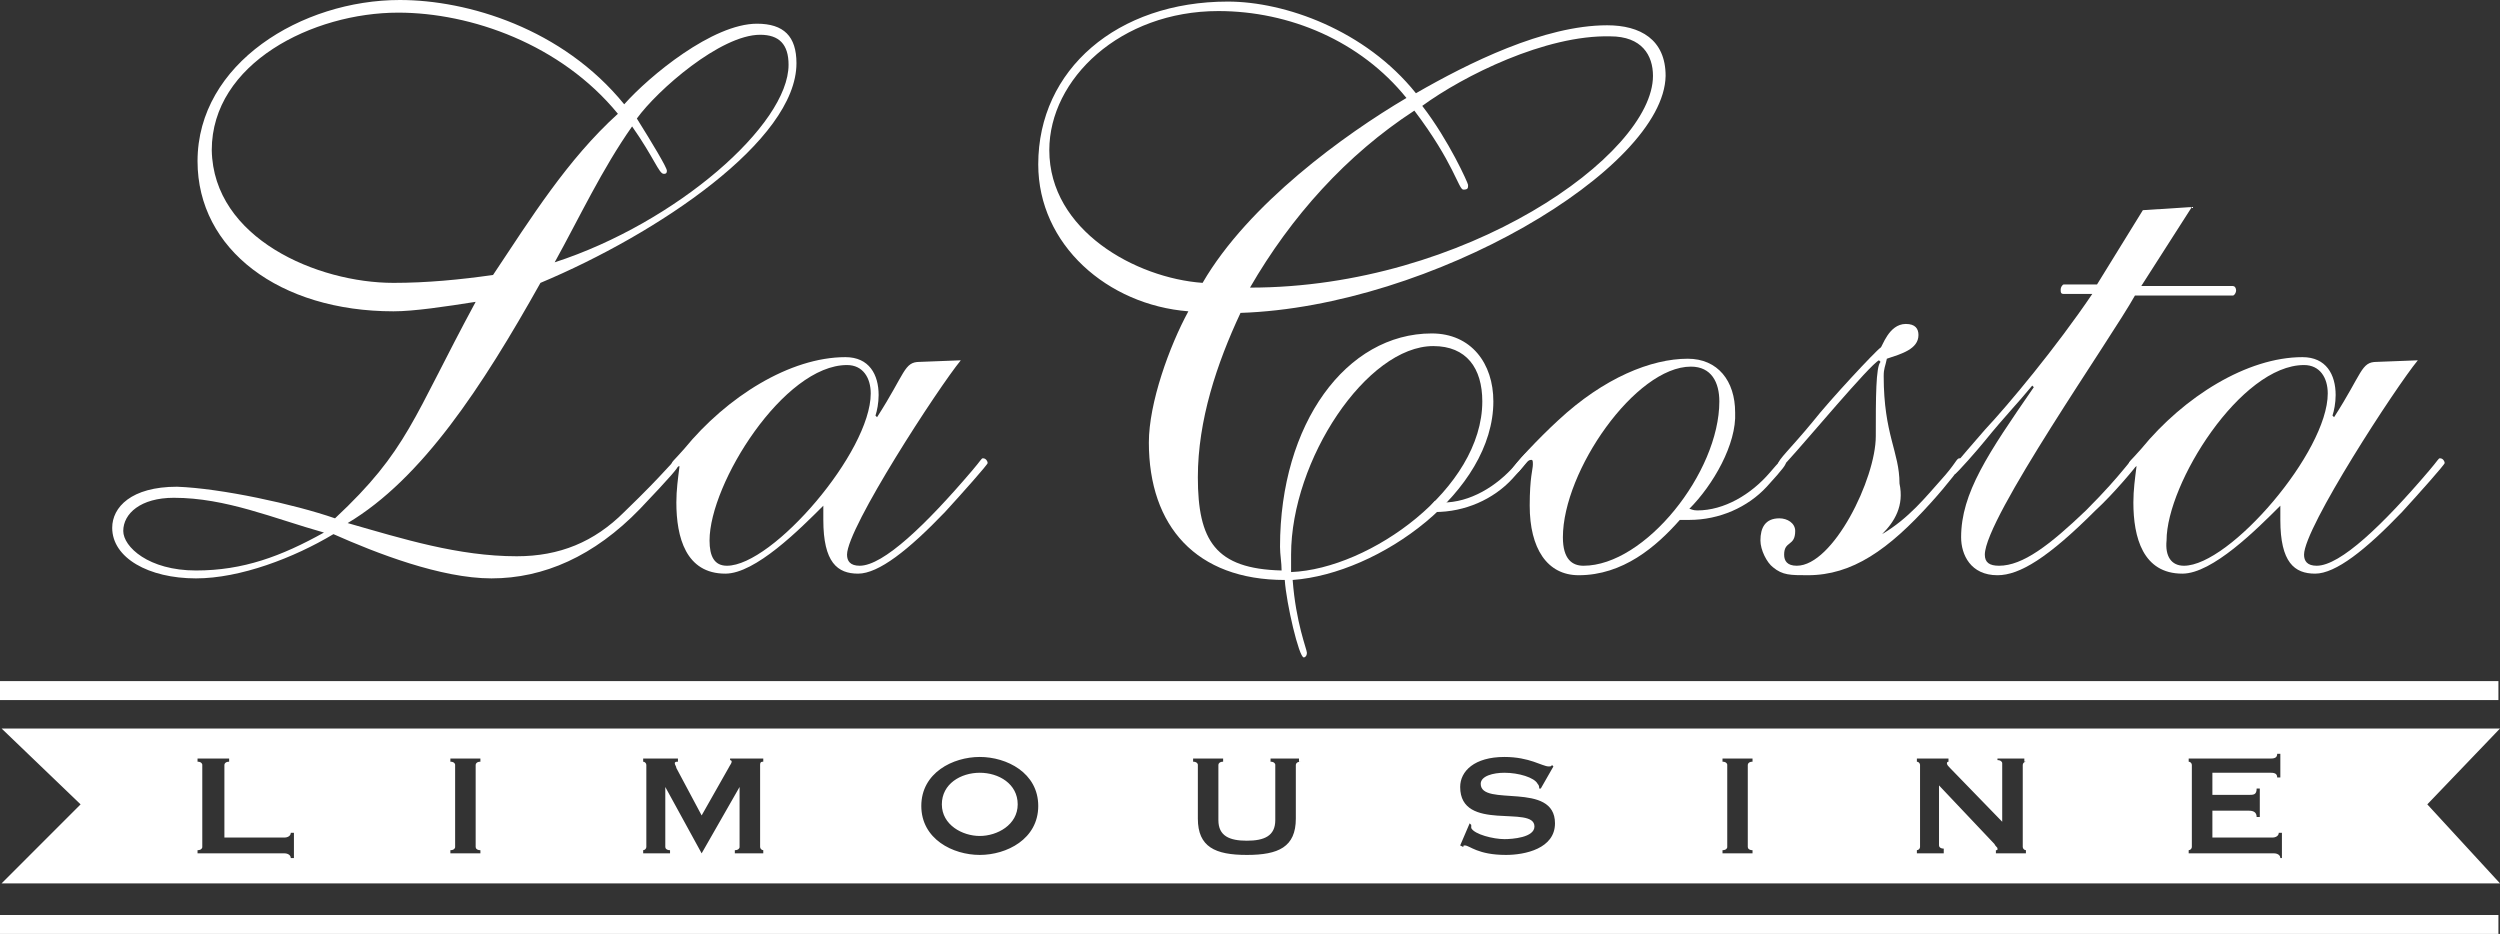 <svg xmlns="http://www.w3.org/2000/svg" xmlns:xlink="http://www.w3.org/1999/xlink" id="Layer_1" x="0px" y="0px" width="158.2px" height="59.1px" viewBox="0 0 158.2 59.1" xml:space="preserve"><rect x="0" y="0" width="158.2" height="59.1" fill="#333333" stroke="none"/><g>	<g>		<rect y="43.1" fill="#FFFFFF" width="158.1" height="1.2"></rect>	</g>	<g>		<rect y="57.9" fill="#FFFFFF" width="158.1" height="1.2"></rect>	</g>	<g>		<g>			<path fill="#FFFFFF" d="M62,48.9c-1.2,0-2.4,0.7-2.4,2s1.3,2,2.4,2s2.4-0.7,2.4-2S63.2,48.9,62,48.9z M158.2,46.1H0.1l5,4.8l-5,5    h158.1l-4.6-5L158.2,46.1z M18.6,54.3h-0.2c0-0.2-0.2-0.3-0.4-0.3h-5.5v-0.2c0.2,0,0.3-0.1,0.3-0.2v-5.2c0-0.1-0.1-0.2-0.3-0.2    V48h2v0.2c-0.2,0-0.3,0.1-0.3,0.2V53H18c0.2,0,0.4-0.1,0.4-0.3h0.2V54.3z M30.4,48.2c-0.2,0-0.3,0.1-0.3,0.2v5.2    c0,0.1,0.1,0.2,0.3,0.2V54h-1.9v-0.2c0.2,0,0.3-0.1,0.3-0.2v-5.2c0-0.1-0.1-0.2-0.3-0.2V48h1.9V48.2z M48.3,48.2    c-0.1,0-0.2,0-0.2,0.2v5.2c0,0.1,0.1,0.2,0.2,0.2V54h-1.8v-0.2c0.2,0,0.3-0.1,0.3-0.2v-3.8h0L44.4,54h0l-2.3-4.2h0v3.8    c0,0.1,0.1,0.2,0.3,0.2V54h-1.7v-0.2c0.1,0,0.2-0.1,0.2-0.2v-5.2c0-0.1-0.1-0.2-0.2-0.2V48h2.2v0.2c-0.1,0-0.2,0-0.2,0.1    c0,0.1,0.1,0.2,0.1,0.3l1.6,3l1.7-3c0.1-0.2,0.2-0.3,0.2-0.4s-0.1-0.1-0.1-0.1V48h2.1V48.2z M62,54.1c-1.7,0-3.7-1-3.7-3.1    s2-3.1,3.7-3.1s3.7,1,3.7,3.1S63.7,54.1,62,54.1z M82.3,48.2c-0.2,0-0.3,0.1-0.3,0.2v3.4c0,1.8-1.1,2.3-3.1,2.3    c-2,0-3.1-0.5-3.1-2.3v-3.4c0-0.1-0.1-0.2-0.3-0.2V48h1.9v0.2c-0.2,0-0.3,0.1-0.3,0.2v3.5c0,1,0.7,1.3,1.8,1.3s1.8-0.3,1.8-1.3    v-3.5c0-0.1-0.1-0.2-0.3-0.2V48h1.8V48.2z M95.3,54.1c-1.8,0-2.3-0.6-2.6-0.6c-0.1,0-0.1,0-0.1,0.1l-0.2-0.1l0.6-1.4l0.1,0.1    c0,0.1,0,0.1,0,0.2c0.2,0.4,1.4,0.7,2.1,0.7c0.5,0,1.9-0.1,1.9-0.8c0-1.4-4.7,0.4-4.7-2.5c0-1,0.9-1.9,2.8-1.9    c1.6,0,2.4,0.6,2.8,0.6c0.1,0,0.2,0,0.2-0.1l0.1,0.1l-0.8,1.4l-0.1,0c0-0.1,0-0.2-0.1-0.3c-0.2-0.4-1.2-0.7-2.1-0.7    c-0.7,0-1.5,0.2-1.5,0.7c0,1.5,4.7-0.2,4.7,2.5C98.4,53.7,96.5,54.1,95.3,54.1z M110.9,48.2c-0.2,0-0.3,0.1-0.3,0.2v5.2    c0,0.1,0.1,0.2,0.3,0.2V54H109v-0.2c0.2,0,0.3-0.1,0.3-0.2v-5.2c0-0.1-0.1-0.2-0.3-0.2V48h1.9V48.2z M128.2,48.2    c-0.1,0-0.2,0.1-0.2,0.2v5.2c0,0.1,0.1,0.2,0.2,0.2V54h-1.9v-0.2c0.1,0,0.1,0,0.1-0.1c0-0.1-0.1-0.1-0.2-0.3l-3.5-3.7v3.8    c0,0.1,0.1,0.2,0.3,0.2V54h-1.7v-0.2c0.1,0,0.2-0.1,0.2-0.2v-5.2c0-0.1-0.1-0.2-0.2-0.2V48h2v0.2c0,0-0.1,0-0.1,0.1    c0,0.1,0.1,0.2,0.2,0.3l3.3,3.4v-3.7c0-0.1-0.1-0.2-0.3-0.2V48h1.7V48.2z M144.5,54.3h-0.2c0-0.2-0.2-0.3-0.4-0.3h-5.4v-0.2    c0.1,0,0.2-0.1,0.2-0.2v-5.2c0-0.1-0.1-0.2-0.2-0.2V48h5.2c0.3,0,0.4-0.1,0.4-0.3h0.2v1.5h-0.2c0-0.2-0.1-0.3-0.4-0.3h-3.7v1.4    h2.3c0.3,0,0.5,0,0.5-0.4h0.2v1.8h-0.2c0-0.3-0.2-0.4-0.5-0.4h-2.3V53h3.8c0.2,0,0.4-0.1,0.4-0.3h0.2V54.3z"></path>		</g>	</g>	<g>		<g>			<path fill="#FFFFFF" d="M21.2,32.8c4.6-4.3,4.9-6.3,8.9-13.7c-1.9,0.3-3.9,0.6-5.2,0.6c-7.2,0-12.4-3.9-12.4-9.5    c0-6.2,6.6-10.2,12.8-10.2c4.3,0,10.3,1.8,14.2,6.6c1.6-1.8,5.6-5.1,8.4-5.1c1.7,0,2.5,0.8,2.5,2.5c0,4.9-8.8,10.8-16.2,13.9    c-3.7,6.6-7.5,12.4-12.2,15.2c3.5,1,7,2.1,10.7,2.1c2.7,0,4.9-0.9,6.8-2.8c2.8-2.7,3-3.2,3.2-3.2c0.1,0,0.2,0.2,0.2,0.3    c0,0.1-0.4,0.6-2.4,2.7c-2.9,3-6.1,4.4-9.4,4.4c-3.2,0-7.3-1.6-10-2.8c-2.5,1.5-5.9,2.8-8.7,2.8c-3,0-5.3-1.3-5.3-3.2    c0-1.3,1.2-2.6,4.1-2.6C14,30.9,18.6,31.9,21.2,32.8z M11,31.5c-2.1,0-3.2,1-3.2,2.1c0,1,1.6,2.5,4.6,2.5c3,0,5.4-0.9,8.1-2.4    C17.3,32.8,14.3,31.5,11,31.5z M24.9,17.9c2.1,0,4.2-0.2,6.3-0.5c2.4-3.6,4.7-7.3,7.9-10.2c-3.6-4.4-9.3-6.4-13.9-6.4    c-5.4,0-11.8,3.2-11.8,8.7C13.5,15.1,20.1,17.9,24.9,17.9z M49.9,4.1c0-1.3-0.6-1.9-1.8-1.9c-2.5,0-6.5,3.5-7.8,5.3    c1,1.6,1.9,3.1,1.9,3.3c0,0.2-0.1,0.2-0.2,0.2c-0.3,0-0.6-1-2-3c-1.9,2.7-3.3,5.7-4.9,8.6C42.8,14.1,49.9,7.9,49.9,4.1z"></path>			<path fill="#FFFFFF" d="M60.8,22.8c-1.4,1.7-7.2,10.6-7.2,12.3c0,0.4,0.2,0.7,0.8,0.7c1.5,0,4.2-2.6,7.1-6    c0.6-0.7,0.6-0.8,0.7-0.8c0.2,0,0.3,0.2,0.3,0.3s-1.6,1.9-2.7,3.1c-2.3,2.4-4.2,3.9-5.5,3.9s-2.2-0.7-2.2-3.4c0-0.3,0-0.6,0-0.9    c-1.5,1.5-4.3,4.3-6.2,4.3c-2.5,0-3.1-2.3-3.1-4.5c0-0.8,0.1-1.5,0.2-2.3c-0.1,0-0.2,0.1-0.3,0.1s-0.2-0.1-0.2-0.2    c0-0.2,0.1-0.2,0.8-1c2.7-3.3,6.7-5.8,10.2-5.8c1.5,0,2.1,1.1,2.1,2.4c0,0.5-0.1,1-0.2,1.3l0.1,0.1c1.8-2.8,1.7-3.5,2.7-3.5    L60.8,22.8z M46,35.8c2.9,0,9.1-7.2,9.1-10.9c0-1-0.5-1.8-1.5-1.8c-4,0-8.7,7.5-8.7,11.1C44.9,35.2,45.2,35.8,46,35.8z"></path>			<path fill="#FFFFFF" d="M78.5,19.8c-1.5,3.2-2.7,6.8-2.7,10.4c0,4,1.1,5.8,5.3,5.9c0-0.5-0.1-1-0.1-1.5c0-7.8,4.2-13.5,9.6-13.5    c2.5,0,3.9,1.9,3.9,4.3c0,5.7-7.2,10.9-12.7,11.3c0.2,2.7,0.9,4.4,0.9,4.6c0,0.2-0.1,0.3-0.2,0.3c-0.3,0-1.1-3.4-1.2-4.9    c-5.6,0-8.6-3.4-8.6-8.7c0-2.5,1.3-6.1,2.5-8.3c-5.1-0.4-9.5-4.2-9.5-9.3c0-6,5-10.3,12-10.3c3.6,0,8.7,1.8,11.9,5.8    c3.3-1.9,8.1-4.3,12.1-4.3c2.1,0,3.7,0.9,3.7,3.2C105.3,10.7,90.6,19.4,78.5,19.8z M66.4,9.5c0,5.1,5.5,8.1,9.7,8.4    c2.9-5,9-9.4,12.9-11.7c-2.9-3.6-7.4-5.5-11.9-5.5C70.9,0.7,66.4,5,66.4,9.5z M90,6.7c1.7,2.2,2.9,4.9,2.9,5c0,0.2,0,0.3-0.3,0.3    c-0.3,0-0.6-1.7-3.1-5c-4.3,2.8-7.8,6.7-10.4,11.2c13.6,0,25.5-8.4,25.5-13.4c0-1.3-0.7-2.5-2.7-2.5C97.8,2.2,92.6,4.8,90,6.7z     M90.7,21.9c-4.2,0-9,7.2-9,13.2v1.1c5-0.2,12.1-5.3,12.1-10.8C93.8,23.3,92.8,21.9,90.7,21.9z"></path>			<path fill="#FFFFFF" d="M106.9,32.2c0.1,0,0.2,0.1,0.5,0.1c1.7,0,3.4-1,4.6-2.4c0.6-0.7,0.7-0.8,0.8-0.8c0.2,0,0.2,0.1,0.2,0.2    c0,0.1-0.1,0.3-1.2,1.5c-1.2,1.3-3,2.1-4.9,2.1c-0.3,0-0.5,0-0.6,0c-1.5,1.7-3.6,3.5-6.4,3.5c-2,0-3.1-1.7-3.1-4.4    c0-1.8,0.2-2.3,0.2-2.6c0-0.2,0-0.3-0.1-0.3c-0.4,0-0.7,0.8-0.9,0.8c-0.1,0-0.3-0.1-0.3-0.2c0-0.2,1.7-2,2.9-3.1    c2.9-2.7,5.9-3.9,8.2-3.9c1.9,0,3,1.4,3,3.4C109.9,28.1,108.4,30.7,106.9,32.2z M107,23.2c-3.5,0-8.1,6.6-8.1,10.8    c0,1.4,0.6,1.8,1.3,1.8c3.9,0,8.6-5.9,8.6-10.4C108.8,24.2,108.3,23.2,107,23.2z"></path>			<path fill="#FFFFFF" d="M119.1,33.8L119.1,33.8c1.7-1,2.8-2.4,3.7-3.4c1-1.1,1-1.4,1.2-1.4c0.1,0,0.2,0.1,0.2,0.3    c0,0.1-1,1.4-2,2.5c-2.7,3-5,4.6-7.8,4.6c-1.1,0-1.6,0-2.2-0.5c-0.4-0.3-0.8-1.1-0.8-1.7c0-0.8,0.3-1.4,1.2-1.4    c0.5,0,1,0.3,1,0.8c0,1-0.7,0.6-0.7,1.5c0,0.4,0.2,0.7,0.8,0.7c2.3,0,5-5.5,5-8.2c0-2.4,0-4.4,0.3-4.7l-0.1-0.1    c-0.6,0.3-4.6,5.1-5.8,6.4c-0.2,0.2-0.3,0.4-0.4,0.4c-0.1,0-0.2-0.1-0.2-0.2c0-0.3,0.8-1,2.2-2.7c1.1-1.4,4-4.5,4.3-4.7    c0.1,0,0.5-1.5,1.6-1.5c0.6,0,0.8,0.3,0.8,0.7c0,0.9-1.1,1.2-2,1.5c-0.1,0.5-0.2,0.6-0.2,1.1c0,3.7,1,4.8,1,6.8    C120.5,32,119.9,33,119.1,33.8L119.1,33.8z"></path>			<path fill="#FFFFFF" d="M135.6,13.3l3.1-0.2l-3.2,5h5.8c0.1,0,0.2,0.1,0.2,0.3c0,0.1-0.1,0.3-0.2,0.3h-6.2    c-1.5,2.7-9.5,14.1-9.5,16.4c0,0.5,0.3,0.7,0.9,0.7c1.5,0,3.2-1.3,5.5-3.5c2.5-2.5,2.8-3.3,3.1-3.3c0.2,0,0.2,0.1,0.2,0.3    c0,0.1-1.6,2-2.7,3c-3,3-4.8,4.1-6.2,4.1c-1.7,0-2.3-1.3-2.3-2.4c0-2.8,1.7-5.3,4.6-9.5l-0.1-0.1c-0.9,1.1-1.7,1.9-3,3.5    c-0.4,0.5-1.8,2.1-1.9,2.1s-0.2-0.1-0.2-0.2c0-0.2,0.2-0.4,2.1-2.6c1.5-1.6,4.5-5.2,6.8-8.6h-1.8c-0.2,0-0.2-0.1-0.2-0.3    c0-0.1,0.1-0.3,0.2-0.3h2.1L135.6,13.3z"></path>			<path fill="#FFFFFF" d="M153,22.8c-1.4,1.7-7.2,10.6-7.2,12.3c0,0.4,0.2,0.7,0.8,0.7c1.5,0,4.2-2.6,7.1-6    c0.6-0.7,0.6-0.8,0.7-0.8c0.2,0,0.3,0.2,0.3,0.3s-1.6,1.9-2.7,3.1c-2.3,2.4-4.2,3.9-5.5,3.9s-2.2-0.7-2.2-3.4c0-0.3,0-0.6,0-0.9    c-1.5,1.5-4.3,4.3-6.2,4.3c-2.5,0-3.1-2.3-3.1-4.5c0-0.8,0.1-1.5,0.2-2.3c-0.1,0-0.2,0.1-0.3,0.1s-0.2-0.1-0.2-0.2    c0-0.2,0.1-0.2,0.8-1c2.7-3.3,6.7-5.8,10.2-5.8c1.5,0,2.1,1.1,2.1,2.4c0,0.5-0.1,1-0.2,1.3l0.1,0.1c1.8-2.8,1.7-3.5,2.7-3.5    L153,22.8z M138.2,35.8c2.9,0,9.1-7.2,9.1-10.9c0-1-0.5-1.8-1.5-1.8c-4,0-8.7,7.5-8.7,11.1C137,35.2,137.4,35.8,138.2,35.8z"></path>		</g>		<path fill="#FFFFFF" d="M90.8,31.7c0.1,0,0.2,0.1,0.5,0.1c1.7,0,3.4-1,4.6-2.4c0.6-0.7,0.7-0.8,0.8-0.8c0.2,0,0.2,0.1,0.2,0.2   c0,0.1-0.1,0.3-1.2,1.5c-1.2,1.3-3,2.1-4.9,2.1c-0.3,0-0.5,0-0.6,0"></path>	</g></g></svg>